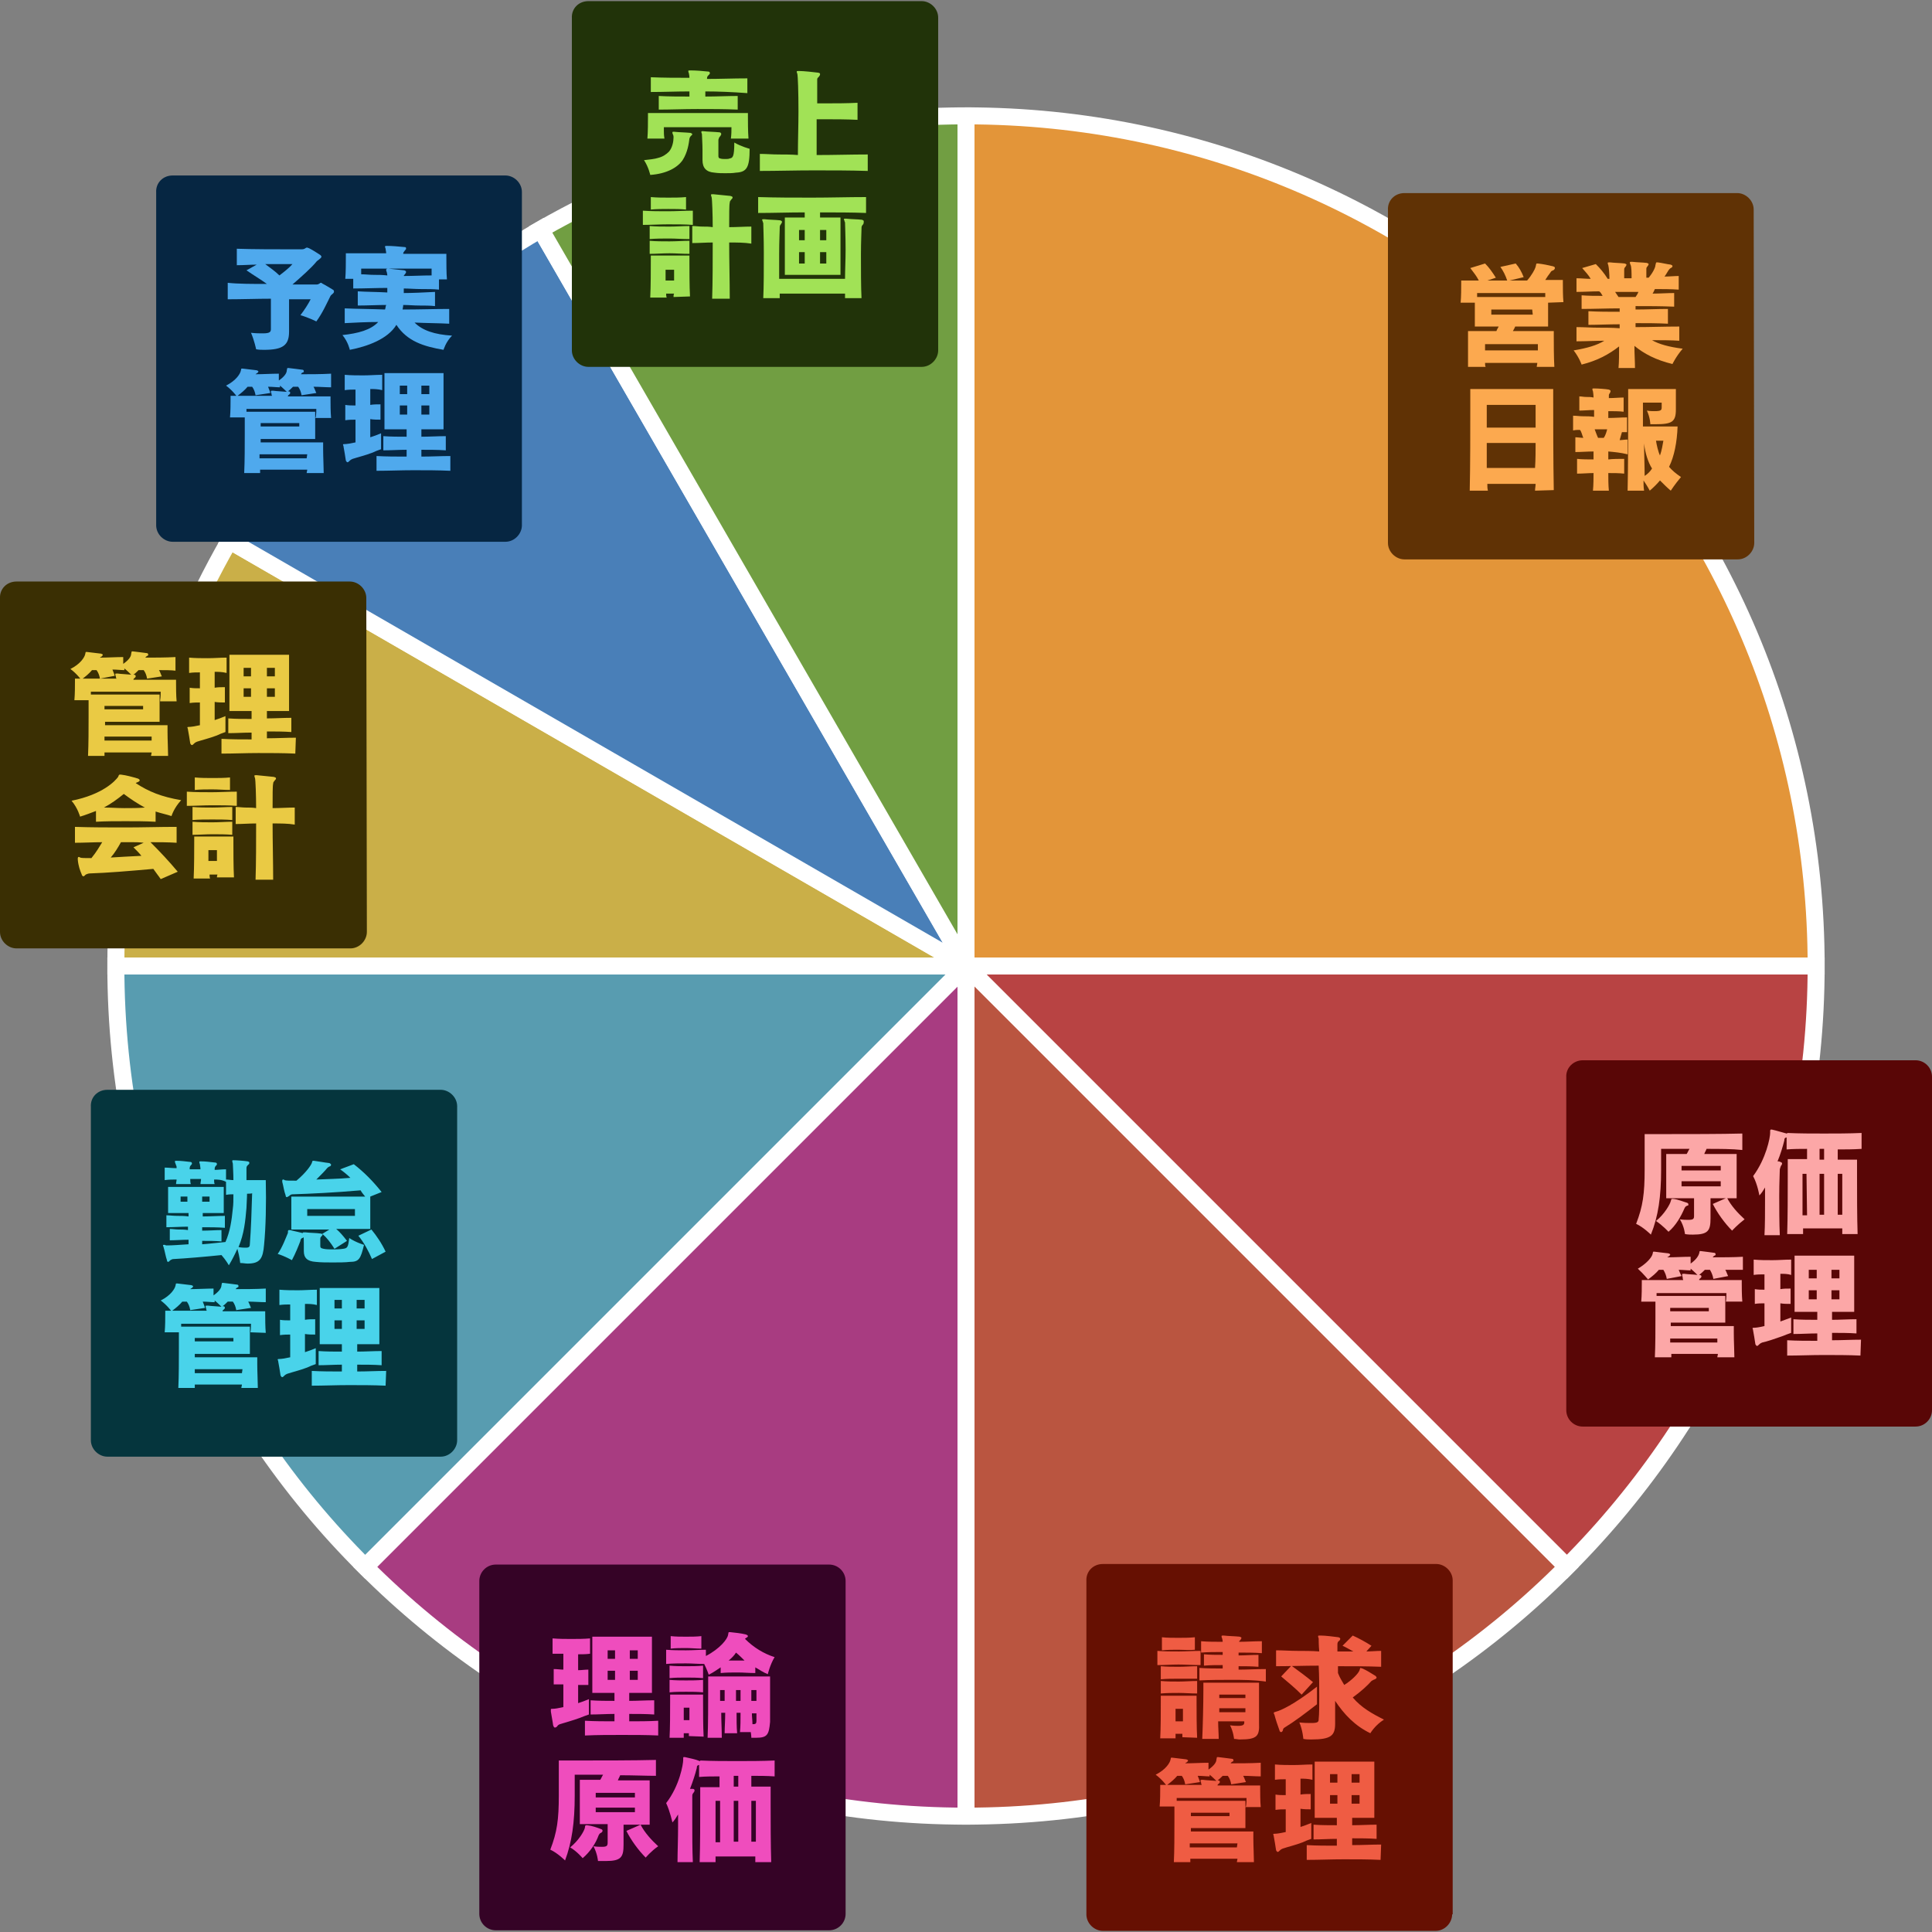 <?xml version="1.0" encoding="utf-8"?>
<!-- Generator: Adobe Illustrator 27.4.0, SVG Export Plug-In . SVG Version: 6.00 Build 0)  -->
<svg version="1.1" id="レイヤー_1" xmlns="http://www.w3.org/2000/svg" xmlns:xlink="http://www.w3.org/1999/xlink" x="0px"
	 y="0px" viewBox="0 0 340.2 340.2" style="enable-background:new 0 0 340.2 340.2;" xml:space="preserve">
<rect x="0" y="0" width="340.2" height="340.2" fill="#808080" stroke="none"/>
<style type="text/css">
	.st0{fill:#E39539;stroke:#FFFFFF;stroke-width:2.995;stroke-miterlimit:10;}
	.st1{fill:#B84343;stroke:#FFFFFF;stroke-width:2.995;stroke-miterlimit:10;}
	.st2{fill:#BA5540;stroke:#FFFFFF;stroke-width:2.995;stroke-miterlimit:10;}
	.st3{fill:#A83C81;stroke:#FFFFFF;stroke-width:2.995;stroke-miterlimit:10;}
	.st4{fill:#589CB0;stroke:#FFFFFF;stroke-width:2.995;stroke-miterlimit:10;}
	.st5{fill:#CAAF48;stroke:#FFFFFF;stroke-width:2.995;stroke-miterlimit:10;}
	.st6{fill:#497FB8;stroke:#FFFFFF;stroke-width:2.995;stroke-miterlimit:10;}
	.st7{fill:#719E42;stroke:#FFFFFF;stroke-width:2.995;stroke-miterlimit:10;}
	.st8{fill:#603205;}
	.st9{fill:#FCA94F;}
	.st10{fill:#213309;}
	.st11{fill:#A1E256;}
	.st12{fill:#05353D;}
	.st13{fill:#49D3EA;}
	.st14{fill:#062642;}
	.st15{fill:#4FA9ED;}
	.st16{fill:#3A2F03;}
	.st17{fill:#EACA44;}
	.st18{fill:#661002;}
	.st19{fill:#EF5C43;}
	.st20{fill:#590606;}
	.st21{fill:#FCA7A7;}
	.st22{fill:#350326;}
	.st23{fill:#EF4DBD;}
</style>
<g>
	<path class="st0" d="M170.1,20.4v149.7h149.7C319.8,87.4,252.8,20.4,170.1,20.4z"/>
	<path class="st1" d="M170.1,170.1l105.8,105.8c27.1-27.1,43.9-64.5,43.9-105.8L170.1,170.1L170.1,170.1z"/>
	<path class="st2" d="M170.1,170.1v149.7c41.3,0,78.8-16.7,105.8-43.9L170.1,170.1z"/>
	<path class="st3" d="M170.1,170.1L64.3,275.9c27.1,27.1,64.5,43.9,105.8,43.9V170.1z"/>
	<path class="st4" d="M170.1,170.1H20.4c0,41.3,16.7,78.8,43.9,105.8L170.1,170.1z"/>
	<path class="st5" d="M20.4,170.1h149.7L40.4,95.2C27.5,117.6,20.4,143.5,20.4,170.1z"/>
	<path class="st6" d="M40.4,95.2l129.7,74.9L95.2,40.4C72.8,53.4,53.7,72.1,40.4,95.2z"/>
	<path class="st7" d="M95.2,40.4l74.9,129.7V20.4C144.2,20.4,118.4,27.1,95.2,40.4z"/>
</g>
<g>
	<g>
		<g>
			<path class="st8" d="M308.9,95.6c0,1.5-1.3,2.9-2.9,2.9h-58.7c-1.5,0-2.9-1.3-2.9-2.9V37c-0.1-1.7,1.2-3,2.9-3h58.6
				c1.5,0,2.9,1.3,2.9,2.9L308.9,95.6L308.9,95.6z"/>
		</g>
	</g>
	<g>
		<g>
			<path class="st9" d="M272.6,53.3v4.2h-5.8c-0.1,0.3-0.3,0.6-0.4,0.8h7.2c0,0,0,0.3,0,0.8c0,1.3,0,3.9,0.1,5.5h-3.1
				c0-0.2,0.1-0.5,0.1-0.7h-9.2c0,0.3,0,0.5,0.1,0.7h-3.1c0-1.5,0-4.3,0-5.6c0-0.4,0-0.7,0-0.7h5c0.1-0.3,0.3-0.6,0.4-0.8h-4.2v-4.2
				h-2.5c0.1-1.1,0.1-2.6,0.1-3.4c0-0.3,0-0.5,0-0.5h3.1c-0.4-0.8-0.9-1.4-1.5-2.2l2.6-0.8c0.7,0.7,1.2,1.4,1.9,2.5l-1.5,0.5h3.5
				c-0.3-0.9-0.7-1.7-1.2-2.4l2.7-0.6c0.6,0.7,1,1.4,1.4,2.4l-2.5,0.6h3.1c0.8-0.9,1.4-2,1.5-2.4s0.1-0.6,0.2-0.6s0.1,0,0.2,0
				c0.9,0.1,1.9,0.3,2.7,0.5c0.2,0.1,0.3,0.1,0.3,0.3c0,0.1-0.1,0.3-0.3,0.4c-0.3,0.1-0.4,0.2-0.5,0.4c-0.3,0.4-0.6,0.8-0.9,1.3h3.1
				c0,0,0,0.2,0,0.5c0,0.8,0,2.4,0.1,3.4L272.6,53.3L272.6,53.3z M272.1,51.6h-12c0,0.1,0,0.4,0,0.7h12
				C272.1,52,272.1,51.8,272.1,51.6z M270.8,60.6h-9.3c0,0.3,0,0.7,0,1.1h9.3C270.8,61.3,270.8,61,270.8,60.6z M269.8,54.5h-7.2v0.9
				h7.3L269.8,54.5L269.8,54.5z"/>
			<path class="st9" d="M294.5,64.1c-2.9-0.7-5-1.8-6.7-3.2c0,1.4,0.1,2.8,0.1,3.9H285c0.1-1.1,0.1-2.5,0.1-3.8
				c-1.8,1.4-3.8,2.5-6.6,3.2c0,0-0.4-1.2-1.4-2.5c2.4-0.4,4.1-0.9,5.4-1.7c-1.5,0-3.3,0.1-4.9,0.1v-2.5c1.3,0,2.6,0.1,3.8,0.1
				c1.2,0,2.5,0,3.8,0.1v-0.7c-1.9,0-3.8,0.1-5.5,0.1v-2.4c1.8,0.1,3.6,0.1,5.5,0.1v-0.6c-2.3,0-4.5,0.1-6.7,0.1V52
				c1.2,0.1,2.4,0.1,3.7,0.1c-0.2-0.3-0.3-0.6-0.6-0.8c-1.3,0-2.7,0.1-4,0.1V49c0.8,0,1.7,0.1,2.5,0.1c-0.4-0.7-0.9-1.2-1.5-1.9
				l2.4-0.7c0.8,0.8,1.4,1.5,2.1,2.6h0.3c0-0.9-0.1-2-0.2-2.4c-0.1-0.2-0.1-0.3-0.1-0.4c0-0.1,0.1-0.1,0.3-0.1c0.1,0,0.1,0,0.1,0
				c0.8,0.1,1.8,0.1,2.6,0.2c0.2,0.1,0.3,0.1,0.3,0.2c0,0.1-0.1,0.3-0.2,0.4c-0.2,0.2-0.2,0.3-0.2,0.6c0,0.2,0,0.5,0,0.7
				s0,0.4,0,0.7h1.3c0-0.9,0-2.1-0.2-2.4c-0.1-0.2-0.1-0.3-0.1-0.4c0-0.1,0.1-0.1,0.3-0.1c0.1,0,0.1,0,0.1,0
				c0.8,0.1,1.8,0.1,2.6,0.2c0.2,0.1,0.3,0.1,0.3,0.2c0,0.1-0.1,0.3-0.2,0.4c-0.2,0.2-0.2,0.3-0.2,0.6c0,0.5,0,0.9,0,1.4h0.4
				c0.7-0.8,1.2-1.8,1.2-2.2c0.1-0.4,0.1-0.5,0.2-0.5s0.1,0,0.2,0c0.8,0.1,1.5,0.3,2.3,0.4c0.2,0.1,0.3,0.1,0.3,0.3
				c0,0.1-0.1,0.2-0.3,0.3c-0.2,0.1-0.3,0.3-0.4,0.4c-0.2,0.3-0.4,0.7-0.7,1.1c0.8,0,1.8-0.1,2.5-0.1V51c-1.4-0.1-2.9-0.1-4.2-0.1
				c-0.1,0.2-0.2,0.5-0.4,0.8c1.2,0,2.6-0.1,3.8-0.1V54c-2.3-0.1-4.5-0.1-6.8-0.1v0.6c2,0,3.8-0.1,5.7-0.1V57
				c-1.9-0.1-3.8-0.1-5.7-0.1v0.7c2.5,0,5.1-0.1,7.7-0.1V60c-1.5-0.1-3.3-0.1-4.8-0.1c1.2,0.7,3,1.2,5.4,1.5
				C295.1,62.8,294.5,64.1,294.5,64.1z M284.4,51.4c0.2,0.3,0.4,0.6,0.6,0.9h3c0.2-0.3,0.4-0.6,0.5-0.9H284.4z"/>
			<path class="st9" d="M270.3,86.4c0-0.4,0.1-0.8,0.1-1.2h-8.5c0,0.4,0,0.8,0.1,1.2h-3.2c0.1-4.2,0.1-10.8,0.1-14.7
				c0-1.9,0-3.2,0-3.2h14.6c0,0,0,0.6,0,1.5c0,3.3,0,11.4,0.1,16.3L270.3,86.4z M270.4,71.3h-8.6v4h8.6V71.3z M261.8,78
				c0,1.4,0,3,0,4.4h8.5c0.1-1.5,0.1-3,0.1-4.4H261.8z"/>
			<path class="st9" d="M283.2,79.5v1.4c0.8-0.1,1.9-0.1,2.8-0.1v2.6c-0.9-0.1-1.9-0.1-2.8-0.1c0,0.9,0,2.1,0.1,3.1h-2.8
				c0.1-1.1,0.1-2.2,0.1-3.1c-0.9,0-1.9,0.1-2.9,0.1v-2.6c0.9,0.1,1.9,0.1,2.9,0.1v-1.4c-1.1,0-2.2,0.1-3.2,0.1V77
				c0.4,0,1,0.1,1.4,0.1c-0.2-0.4-0.3-1.1-0.6-1.4c-0.4,0-0.8,0-1.2,0.1v-2.6c0.6,0,1.1,0.1,1.8,0.1c0.6,0,1.2,0,1.9,0.1v-1.2
				c-0.9,0-1.9,0.1-2.6,0.1v-2.5c0.4,0,0.8,0.1,1.2,0.1c0.4,0,0.9,0,1.3,0.1c0-0.6-0.1-1-0.1-1.1c-0.1-0.2-0.1-0.4-0.1-0.4
				c0-0.1,0.1-0.1,0.2-0.1s0.1,0,0.1,0c0.7,0,2.1,0.1,2.6,0.2c0.2,0.1,0.3,0.1,0.3,0.3c0,0.1-0.1,0.2-0.1,0.3
				c-0.2,0.2-0.2,0.3-0.2,0.6c0,0.1,0,0.2,0,0.3c0.9,0,1.9-0.1,2.6-0.1v2.5c-0.8-0.1-1.8-0.1-2.7-0.1v1.2c1.1,0,2.3-0.1,3.3-0.1v2.6
				c-0.3,0-0.6,0-0.9,0c-0.1,0.4-0.3,1-0.4,1.4c0.4,0,0.9-0.1,1.4-0.1V80C285.4,79.7,284.3,79.6,283.2,79.5z M280.8,75.6
				c0.2,0.5,0.4,1.1,0.6,1.5h1c0.3-0.4,0.5-1.1,0.6-1.5H280.8z M294.2,86.4c-0.6-0.5-1.2-1.1-1.9-1.8c-0.5,0.6-1.1,1.2-1.8,1.8
				c0,0-0.4-0.8-1.1-1.8c0,0.6,0,1.2,0.1,1.8h-2.9c0.1-4.4,0.1-10.8,0.1-14.7v-3.2h8.4v3.6c0,2.2-0.7,2.6-3.6,2.6
				c-0.3,0-0.6,0-0.9,0c0,0,0-1.1-0.6-2.4c0.6,0.1,0.9,0.1,1.3,0.1c1.3,0,1.3-0.2,1.3-0.8v-0.7h-3.3v4.2h6.1
				c-0.1,2.8-0.6,5.3-1.5,7.1c0.5,0.6,1.2,1.2,2.1,1.8C294.9,85.3,294.2,86.4,294.2,86.4z M289.5,78.1c0,1.8,0.1,3.9,0.1,5.7
				c0.5-0.3,1-0.8,1.3-1.3C290.2,81.4,289.7,79.8,289.5,78.1z M291.6,77.6c0.1,0.7,0.4,2,0.7,2.6c0.3-0.8,0.5-2,0.6-2.6H291.6z"/>
		</g>
	</g>
</g>
<g>
	<g>
		<g>
			<path class="st10" d="M165.2,61.7c0,1.5-1.3,2.9-2.9,2.9h-58.7c-1.5,0-2.9-1.3-2.9-2.9V3.2c-0.1-1.7,1.2-3,2.9-3h58.7
				c1.5,0,2.9,1.3,2.9,2.9V61.7L165.2,61.7z"/>
		</g>
	</g>
	<g>
		<g>
			<path class="st11" d="M121.7,23.9c-0.2,0.2-0.2,0.2-0.3,0.5c-0.1,0.8-0.3,2.4-1.2,3.8c-0.9,1.3-2.8,2.4-5.7,2.6
				c0,0-0.3-1.4-1.1-2.6c0.9-0.1,1.9-0.2,2.5-0.4c0.8-0.2,1.4-0.6,1.9-1.1c0.6-0.7,0.8-1.8,0.8-2.5c0-0.2,0-0.3-0.1-0.5
				s-0.1-0.3-0.1-0.4s0.1-0.1,0.2-0.1h0.1c0.9,0.1,1.9,0.1,2.9,0.2c0.2,0.1,0.3,0.1,0.3,0.3C121.9,23.7,121.8,23.8,121.7,23.9z
				 M128.7,24.4c0.1-0.8,0.1-1.4,0.1-2h-11.9c0,0.2,0,0.3,0,0.6c0,0.4,0,0.8,0.1,1.4h-3c0.1-1.2,0.1-3,0.1-3.9c0-0.3,0-0.6,0-0.6
				h17.6c0,0,0,0.2,0,0.6c0,0.9,0,2.6,0.1,3.9H128.7L128.7,24.4z M124.2,16.1V17c2,0,3.9-0.1,5.7-0.1v2.4c-2.3-0.1-4.8-0.1-7.1-0.1
				c-2.4,0-4.8,0.1-6.8,0.1v-2.4c1.8,0.1,3.5,0.1,5.4,0.1v-0.9c-2.3,0-4.6,0.1-6.8,0.1v-2.6c2.3,0.1,4.5,0.1,6.8,0.1
				c0-0.4-0.1-0.7-0.1-0.8c-0.1-0.2-0.1-0.4-0.1-0.4c0-0.1,0.1-0.1,0.3-0.1h0.1c0,0,0,0,0.1,0c0.8,0,2.1,0.1,3,0.2
				c0.2,0,0.3,0.1,0.3,0.3c0,0.1-0.1,0.2-0.2,0.3c-0.2,0.2-0.3,0.3-0.3,0.6c0,0,0,0,0,0.1c2.4,0,4.6-0.1,7.1-0.1v2.6
				C128.9,16.2,126.5,16.1,124.2,16.1z M129.6,30.4c-0.6,0.1-1.2,0.1-1.9,0.1c-0.6,0-1.2,0-1.9-0.1c-1.4-0.1-2.1-0.8-2.1-2.2
				c0-0.1,0-0.1,0-0.1c0-0.3,0-0.9,0-1.7c0-1.1-0.1-2.4-0.1-2.8c-0.1-0.2-0.1-0.3-0.1-0.4s0.1-0.1,0.2-0.1s0.1,0,0.1,0
				c0.9,0.1,1.9,0.1,2.9,0.2c0.2,0,0.3,0.2,0.3,0.3c0,0.1-0.1,0.3-0.2,0.4c-0.2,0.2-0.2,0.3-0.3,0.6c0,0.3,0,0.8,0,1.4s0,1.2,0,1.5
				c0,0.2,0.1,0.4,0.3,0.4c0.3,0.1,0.6,0.1,0.9,0.1s0.6,0,0.8-0.1c0.5-0.1,0.8-0.2,0.8-2.8c1.2,0.7,2.7,1.1,2.7,1.1
				C132,29.5,131.5,30.3,129.6,30.4z"/>
			<path class="st11" d="M152.8,30.1c-3.1-0.1-6.3-0.1-9.5-0.1c-3.3,0-6.5,0.1-9.5,0.1v-3c1.1,0,2.2,0.1,3.3,0.1s2.3,0,3.4,0.1
				c0-2.4,0.1-5.3,0.1-7.7c0-3.4-0.1-6.2-0.2-6.6c-0.1-0.2-0.1-0.3-0.1-0.4s0.1-0.1,0.3-0.1h0.1c0.8,0,2.6,0.2,3.4,0.3
				c0.3,0.1,0.3,0.1,0.3,0.3c0,0.1-0.1,0.3-0.2,0.4c-0.3,0.3-0.3,0.3-0.3,0.6s0,2,0,4.1c0.4,0,0.9,0,1.4,0c1.8,0,3.8,0,5.7-0.1v3
				c-2-0.1-4.1-0.1-5.8-0.1c-0.5,0-0.9,0-1.4,0v6.3c3.1,0,6.1-0.1,9-0.1V30.1L152.8,30.1z"/>
			<path class="st11" d="M117.6,39.5c-1.4,0-2.9,0.1-4.4,0.1v-2.5c1.5,0.1,3,0.1,4.4,0.1s2.9-0.1,4.4-0.1v2.5
				C120.6,39.5,119.1,39.5,117.6,39.5z M118.6,52.3c0-0.2,0-0.4,0.1-0.6h-1.4c0,0.2,0,0.5,0.1,0.7h-2.9c0.1-2,0.1-5.1,0.1-6.6V45
				h6.8v1c0,1.5,0,4.5,0.1,6.2L118.6,52.3L118.6,52.3L118.6,52.3z M117.9,42c-1.2,0-2.4,0-3.5,0.1v-2.3c1.1,0.1,2.4,0.1,3.5,0.1
				c1.2,0,2.4-0.1,3.5-0.1v2.3C120.1,42.1,119,42,117.9,42z M117.9,44.6c-1.2,0-2.4,0.1-3.5,0.1v-2.3c1.1,0.1,2.4,0.1,3.5,0.1
				c1.2,0,2.4-0.1,3.5-0.1v2.3C120.1,44.7,119,44.6,117.9,44.6z M117.7,36.8c-1,0-2.1,0-3.1,0.1v-2.2c1.1,0.1,2.1,0.1,3.1,0.1
				s2.1,0,3.1-0.1v2.2C119.8,36.8,118.9,36.8,117.7,36.8z M118.7,47.5h-1.5v1.9h1.5V47.5z M128.4,42.7c0,3.1,0.1,6.8,0.1,9.9h-3.1
				c0.1-3,0.1-6.6,0.1-9.9c-1.2,0-2.4,0.1-3.6,0.1v-3c0.6,0,1.2,0.1,1.8,0.1c0.6,0,1.2,0,1.8,0.1c0-2.1-0.1-5-0.2-5.3
				c-0.1-0.2-0.1-0.4-0.1-0.4c0-0.1,0.1-0.1,0.3-0.1h0.1c0.8,0.1,2.2,0.2,3,0.3c0.3,0.1,0.4,0.1,0.4,0.3c0,0.1-0.1,0.2-0.2,0.3
				c-0.2,0.3-0.3,0.3-0.3,0.6c-0.1,0.3-0.1,2.1-0.1,4.3c1.3,0,2.7-0.1,3.9-0.1v3C131.1,42.7,129.7,42.7,128.4,42.7z"/>
			<path class="st11" d="M144.4,37.4v0.9h3.6v10.1h-9.8V38.3h3.5v-0.9c-2.8,0-5.5,0.1-8.2,0.1v-2.8c3.1,0.1,6.3,0.1,9.5,0.1
				s6.4-0.1,9.5-0.1v2.8C150,37.4,147.2,37.4,144.4,37.4z M151.9,39.6c-0.2,0.2-0.2,0.4-0.2,0.7c0,0.4-0.1,2.3-0.1,4.5
				c0,2.6,0,5.7,0.1,7.7h-2.9c0-0.3,0-0.5,0-0.8h-11.5c0,0.3,0,0.5,0,0.8h-2.9c0.1-2,0.1-5.2,0.1-8c0-2.6-0.1-4.8-0.1-5.2
				c0-0.1-0.1-0.2-0.1-0.3s-0.1-0.2-0.1-0.3s0.1-0.1,0.3-0.1h0.1c0.8,0.1,2,0.1,2.8,0.2c0.2,0.1,0.3,0.1,0.3,0.3
				c0,0.1-0.1,0.2-0.2,0.4c-0.2,0.2-0.2,0.4-0.2,0.7c0,0.4-0.1,2.3-0.1,4.5c0,1.3,0,2.9,0,4.4h11.6c0-1.5,0.1-3.4,0.1-5.1
				c0-2.4-0.1-4.4-0.1-4.8c0-0.1-0.1-0.2-0.1-0.3s-0.1-0.2-0.1-0.3s0.1-0.1,0.3-0.1h0.1c0.8,0.1,2,0.1,2.8,0.2
				c0.2,0.1,0.3,0.1,0.3,0.3C152.1,39.4,152,39.5,151.9,39.6z M141.7,40.5h-1v1.8h1V40.5z M141.7,44.4h-1v2h1V44.4z M145.5,40.5
				h-1.1v1.8h1.1V40.5z M145.5,44.4h-1.1v2h1.1V44.4z"/>
		</g>
	</g>
</g>
<g>
	<g>
		<g>
			<path class="st12" d="M80.5,253.6c0,1.5-1.3,2.9-2.9,2.9H18.9c-1.5,0-2.9-1.3-2.9-2.9v-58.7c-0.1-1.7,1.2-3,2.9-3h58.7
				c1.5,0,2.9,1.3,2.9,2.9V253.6L80.5,253.6z"/>
		</g>
	</g>
	<g>
		<g>
			<path class="st13" d="M46.5,219.2c-0.2,2.4-0.7,3.3-2.9,3.3c-0.4,0-0.8-0.1-1.3-0.1c0,0-0.1-1.1-0.5-2.5
				c-0.4,0.9-0.9,1.9-1.5,2.9c0,0-0.5-0.9-1.3-1.8c-2.9,0.3-6.4,0.6-8.4,0.7c-0.3,0-0.4,0.1-0.6,0.2c-0.2,0.2-0.3,0.3-0.4,0.3
				s-0.2-0.1-0.2-0.3c-0.2-0.5-0.4-1.7-0.6-2.3c0-0.1-0.1-0.2-0.1-0.3s0.1-0.1,0.2-0.1s0.2,0,0.3,0.1c0.1,0,0.2,0,0.4,0
				c0.7,0,2.1-0.1,3.6-0.2v-0.8c-1.1,0-2.3,0.1-3.3,0.1v-2c0.5,0,1,0.1,1.5,0.1s1.1,0,1.7,0.1V216c-1.2,0-2.6,0.1-3.8,0.1V214
				c0.6,0,1.2,0.1,1.9,0.1c0.6,0,1.3,0,2,0.1v-0.6h-3.6V209h9.8v4.6h-3.7v0.6c1.3,0,2.7-0.1,3.9-0.1v2.1c-1.3-0.1-2.6-0.1-4-0.1v0.6
				c1.2,0,2.4-0.1,3.4-0.1v2c-1.1-0.1-2.2-0.1-3.4-0.1v0.6c1.4-0.1,2.9-0.3,4.1-0.4c0.8-1.8,1.1-3.8,1.3-5.9
				c0.1-0.7,0.1-1.5,0.1-2.5c-0.4,0-0.8,0-1.3,0.1v-2.7c0.4,0,0.8,0.1,1.3,0.1c0-1.3-0.1-2.5-0.1-2.9c-0.1-0.3-0.1-0.4-0.1-0.5
				s0.1-0.1,0.2-0.1H41c0.6,0,2,0.1,2.6,0.2c0.3,0.1,0.3,0.1,0.3,0.3s-0.1,0.2-0.2,0.3c-0.2,0.2-0.3,0.3-0.3,0.6c0,0.2,0,0.9,0,2.1
				h3.4C46.9,211.9,46.8,216.2,46.5,219.2z M37.7,207.7c0,0.3,0,0.6,0.1,0.8h-2.5c0-0.3,0.1-0.6,0.1-0.9h-1.9c0,0.3,0,0.6,0.1,0.9
				H31c0-0.3,0.1-0.6,0.1-0.8c-0.7,0-1.3,0-2.1,0.1v-2.2c0.7,0,1.3,0.1,2.1,0.1c0-0.2,0-0.4-0.1-0.5c0-0.1-0.1-0.3-0.1-0.3
				c-0.1-0.2-0.1-0.4-0.1-0.4c0-0.1,0.1-0.1,0.2-0.1h0.1c0.8,0,1.5,0.1,2.4,0.2c0.2,0,0.3,0.1,0.3,0.3c0,0.1-0.1,0.2-0.2,0.3
				c-0.2,0.2-0.2,0.4-0.2,0.7h1.9c0-0.4-0.1-0.7-0.1-0.9c-0.1-0.2-0.1-0.4-0.1-0.4c0-0.1,0.1-0.1,0.2-0.1c0.1,0,0.1,0,0.1,0
				c0.8,0,1.5,0.1,2.4,0.2c0.3,0,0.4,0.1,0.4,0.3c0,0.1-0.1,0.2-0.2,0.3c-0.2,0.2-0.2,0.4-0.2,0.7c0.6,0,1.2-0.1,2-0.1v2.2
				C39,207.7,38.3,207.7,37.7,207.7z M33,210.7h-1.2v0.9H33V210.7z M36.9,210.7h-1.3v0.9h1.3V210.7z M43.5,210.2
				c0,0.9-0.1,1.9-0.1,2.5c-0.2,2.3-0.4,4.5-1.4,6.9c0.6,0.1,1,0.1,1.3,0.1c0.6,0,0.7-0.2,0.7-0.7c0.2-2.5,0.3-5.6,0.4-8.9
				C44.4,210.2,43.5,210.2,43.5,210.2z"/>
			<path class="st13" d="M53.2,218c-0.2,0.1-0.3,0.3-0.3,0.5c-0.3,0.8-0.9,2.3-1.5,3.4c0,0-1.2-0.7-2.5-1.1c0.8-1.1,1.5-3,1.8-3.7
				c0-0.4,0-0.5,0.2-0.5c0.1,0,0.1,0,0.2,0c0.7,0.2,1.8,0.4,2.4,0.6c0.2,0.1,0.3,0.2,0.3,0.3C53.5,217.8,53.4,218,53.2,218z
				 M65.2,210.7v5.7h-6c0.7,0.6,1.2,1.2,1.9,2.1l-2.2,1.4c-0.7-1.1-1.3-1.9-2.1-2.6v0.1c0,0.1-0.1,0.2-0.2,0.3
				c-0.2,0.2-0.2,0.3-0.2,0.5s0,0.3,0,0.6c0,0.2,0,0.4,0,0.6c0,0.3,0.1,0.4,0.6,0.5s1,0.1,1.5,0.1c0.6,0,1.2,0,1.9-0.1
				c0.8-0.1,0.9-0.3,1.1-1.9c1.2,0.8,2.6,1.2,2.6,1.2c-0.6,2.5-0.9,3-2.5,3c-0.8,0.1-2,0.1-3,0.1c-1.1,0-2.1,0-3-0.1
				c-1.5-0.1-2.1-0.7-2.1-1.9c0-0.1,0-0.1,0-0.1c0-0.4,0-0.8,0-1.2c0-0.6,0-1.2-0.1-1.5c-0.1-0.2-0.1-0.3-0.1-0.4s0.1-0.1,0.3-0.1
				c0.1,0,0.1,0,0.2,0c0.8,0.1,1.9,0.1,2.6,0.2c0.2,0,0.3,0.1,0.3,0.1l1.3-0.8h-6.7v-5.8h13c-0.3-0.4-0.6-0.7-0.8-1.1
				c-4.6,0.4-8.8,0.6-12,0.7c-0.2,0-0.4,0.1-0.6,0.3c-0.2,0.1-0.3,0.2-0.4,0.2s-0.2-0.1-0.2-0.3c-0.3-0.8-0.4-1.7-0.6-2.4
				c0-0.1,0-0.1,0-0.2c0-0.2,0.1-0.2,0.2-0.2c0.1,0,0.1,0,0.2,0.1c0.2,0.1,0.9,0.1,2.1,0.1c1.8-1.5,2.6-2.8,2.7-3.1s0.1-0.4,0.2-0.4
				c0.1,0,0.1,0,0.2,0c0.8,0.1,1.8,0.3,2.7,0.4c0.2,0.1,0.3,0.2,0.3,0.3s-0.1,0.3-0.3,0.3c-0.2,0.1-0.3,0.2-0.4,0.3
				c-0.4,0.5-1.1,1.2-1.9,2c1.9-0.1,3.9-0.1,6-0.3c-0.5-0.5-1.1-1-1.8-1.5l2.4-0.9c1.8,1.4,3.3,2.9,4.9,4.9L65.2,210.7z M62.5,212.9
				h-8.4v1.2h8.4V212.9L62.5,212.9z M65.5,221.7c-0.6-1.4-1.4-2.9-2.4-4.1l2.3-1.1c0.9,1.1,1.8,2.4,2.5,3.9L65.5,221.7z"/>
			<path class="st13" d="M44.1,234.6c0.1-0.6,0.1-1.3,0.1-1.5H31.9c0,0.1,0,0.3,0,0.5H44v4.8h-9.7c0,0.2,0,0.4,0,0.6h11
				c0,0,0,0.5,0,1.2c0,1.3,0.1,3.3,0.1,4.2h-2.9c0-0.2,0.1-0.4,0.1-0.6h-8.3c0,0.2,0,0.4,0,0.6h-2.9c0.1-2.1,0.1-4.8,0.1-7
				c0-1.1,0-2.1,0-2.8H29c0.1-1.1,0.1-2.5,0.1-3.3c0-0.3,0-0.5,0-0.5h7.3c-0.1-0.2-0.1-0.3-0.1-0.4c-0.1-0.2-0.1-0.4-0.1-0.4
				c0-0.1,0.1-0.1,0.3-0.1h0.1c0.7,0.1,1.4,0.1,2.4,0.2c-0.2-0.2-0.7-0.7-1.2-1.1v0.3c-0.6,0-1.3-0.1-2.1-0.1
				c0.1,0.3,0.3,0.7,0.4,1.1l-2.6,0.4c-0.1-0.6-0.3-1.1-0.6-1.5c-0.3,0-0.6,0-0.8,0c-0.5,0.6-1.1,1.1-1.9,1.7c0,0-0.8-1.1-1.9-1.9
				c1.8-0.9,2.5-2.1,2.6-2.6c0.1-0.3,0-0.4,0.2-0.4h0.1c0.7,0.1,1.8,0.2,2.5,0.3c0.2,0.1,0.3,0.1,0.3,0.2s-0.1,0.2-0.2,0.3
				c-0.2,0.1-0.2,0.1-0.3,0.2c1.2,0,2.9-0.1,4.1-0.1v1.2c1-0.7,1.4-1.3,1.4-1.8c0.1-0.3,0-0.4,0.2-0.4c0.1,0,0.1,0,0.1,0
				c0.7,0.1,1.8,0.2,2.4,0.3c0.2,0,0.3,0.1,0.3,0.3c0,0.1-0.1,0.2-0.2,0.2c-0.1,0.1-0.2,0.1-0.3,0.3c1.4,0,3.6,0,5.3-0.1v2.4
				c-0.9,0-2.1-0.1-3.1-0.1c0.2,0.3,0.3,0.7,0.5,1.1l-2.6,0.4c-0.1-0.6-0.3-1.1-0.6-1.5c-0.4,0-0.7,0-0.9,0
				c-0.3,0.3-0.6,0.6-0.9,0.8c0.3,0,0.4,0.1,0.4,0.3c0,0.1-0.1,0.2-0.2,0.3c-0.2,0.1-0.2,0.2-0.2,0.3h7.5c0,0,0,0.2,0,0.5
				c0,0.7,0,2.3,0.1,3.3L44.1,234.6z M41.1,235.6h-6.8v0.6h6.8V235.6L41.1,235.6z M42.7,241.1h-8.4c0,0.2,0,0.4,0,0.7h8.3
				L42.7,241.1L42.7,241.1z"/>
			<path class="st13" d="M53.7,229.6v2.8c0.6-0.1,1.1-0.1,1.8-0.1v2.7c-0.6,0-1.2,0-1.8-0.1v3.2c0.6-0.2,1.2-0.4,1.9-0.7v2.8
				c-0.6,0.2-1.1,0.4-1.5,0.6c-1.3,0.5-2.6,0.8-3.5,1.1c-0.2,0.1-0.3,0.1-0.6,0.4c-0.1,0.1-0.2,0.2-0.3,0.2s-0.2-0.1-0.3-0.3
				c-0.1-0.8-0.3-1.8-0.4-2.4c0-0.2-0.1-0.3-0.1-0.4s0.1-0.1,0.3-0.1c0.3,0,1-0.1,1.9-0.3v-4c-0.6,0-1.1,0-1.8,0.1v-2.7
				c0.6,0.1,1.1,0.1,1.8,0.1v-2.8c-0.6,0-1.2,0-1.9,0.1v-2.7c1.1,0.1,2.3,0.1,3.3,0.1c1.1,0,2.2-0.1,3.3-0.1v2.7
				C55.1,229.6,54.3,229.6,53.7,229.6z M67.9,244c-2.1-0.1-4.3-0.1-6.5-0.1S57,244,54.9,244v-2.6c1.8,0.1,3.5,0.1,5.3,0.1v-1.2
				c-1.4,0-2.8,0.1-4.1,0.1v-2.5c1.3,0.1,2.8,0.1,4.1,0.1v-1.3h-3.9v-9.9h10.5v9.9h-3.9v1.3c1.4,0,2.9-0.1,4.3-0.1v2.5
				c-1.4-0.1-2.9-0.1-4.3-0.1v1.2c1.8,0,3.4-0.1,5.1-0.1L67.9,244L67.9,244z M60.2,228.9h-1.3v1.5h1.3V228.9z M60.2,232.5h-1.3v1.5
				h1.3V232.5z M64.2,228.9h-1.4v1.5h1.4V228.9z M64.2,232.5h-1.4v1.5h1.4V232.5z"/>
		</g>
	</g>
</g>
<g>
	<g>
		<g>
			<path class="st14" d="M91.9,92.5c0,1.5-1.3,2.9-2.9,2.9H30.4c-1.5,0-2.9-1.3-2.9-2.9V33.9c-0.1-1.7,1.2-3,2.9-3H89
				c1.5,0,2.9,1.3,2.9,2.9V92.5L91.9,92.5z"/>
		</g>
	</g>
	<g>
		<g>
			<path class="st15" d="M58.2,52.1c-0.7,1.4-1.4,3-2.5,4.5c0,0-1.4-0.7-2.8-1.1c0.7-0.9,1.4-2,1.8-2.8h-3.8v5.7
				c0,2.4-1.1,3.2-4.4,3.2c-0.4,0-0.9,0-1.4-0.1c0,0-0.3-1.5-0.9-2.9c0.9,0.1,1.5,0.1,2.1,0.1c1.3,0,1.4-0.3,1.4-0.8v-5.3
				c-2.4,0-5.1,0.1-7.6,0.1v-2.9C42,50,44.5,50,47,50c-1.1-0.8-2.3-1.5-3.6-2.4l1.8-1c-1.1,0-2.3,0.1-3.5,0.1v-2.9
				c2.9,0.1,6.9,0.1,9.3,0.1c1.2,0,2,0,2,0c0.3,0,0.5,0,0.8-0.2c0.1-0.1,0.2-0.1,0.3-0.1s0.2,0.1,0.3,0.1c0.6,0.3,1.4,0.8,2,1.2
				c0.1,0.1,0.2,0.2,0.2,0.3c0,0.3-0.8,0.7-0.9,0.9c-0.9,1.1-2.6,2.6-4.2,4h4.1c0.3,0,0.4,0,0.7-0.2c0.1-0.1,0.2-0.1,0.2-0.1
				s0.2,0,0.2,0.1c0.6,0.3,1.4,0.8,1.9,1.1c0.2,0.1,0.2,0.2,0.2,0.3C58.9,51.6,58.4,51.8,58.2,52.1z M46.7,46.5
				c0.8,0.6,1.8,1.3,2.5,2c0.8-0.6,1.8-1.4,2.3-2H46.7z"/>
			<path class="st15" d="M78.1,61.6c-3.5-0.6-6.4-1.5-8.3-4.4c-1.5,2.5-5.1,3.8-8.2,4.4c0,0-0.3-1.4-1.3-2.6c2.8-0.3,5-0.9,6.3-2.3
				c-2.1,0-4,0.1-5.9,0.2v-2.6c2.2,0.1,4.6,0.1,7.1,0.2c0.1-0.3,0.1-0.6,0.2-0.8c-1.4,0-3.4,0.1-5,0.1v-2.5c1.5,0.1,3.6,0.1,5.2,0.2
				c0-0.2,0-0.5,0-0.8c-1.8,0-4.1,0.1-6,0.1v-1.7h-1.4c0.1-1.1,0.1-3,0.1-3.9c0-0.4,0-0.6,0-0.6H68c0-0.3-0.1-0.6-0.1-0.8
				c-0.1-0.2-0.1-0.4-0.1-0.4c0-0.1,0.1-0.1,0.3-0.1h0.1c0.8,0,2,0.1,3,0.2c0.3,0,0.3,0.1,0.3,0.3c0,0.1-0.1,0.2-0.2,0.3
				c-0.2,0.3-0.3,0.3-0.3,0.6h7.6c0,0,0,0.3,0,0.6c0,0.9,0,2.9,0.1,3.9h-1.4V51c-0.9-0.1-2-0.1-3.1-0.1s-2.2-0.1-3.1-0.1
				c0,0.2,0,0.5,0,0.8c1.5,0,3.6-0.1,5.5-0.2v2.5c-0.8-0.1-1.9-0.1-2.8-0.1s-1.9-0.1-2.8-0.1c0,0.3-0.1,0.6-0.1,0.8
				c2.9,0,5.7-0.1,8.2-0.1V57c-1.9-0.1-3.9-0.1-6.1-0.2c1.4,1.4,3.5,2.1,6.6,2.3C78.5,60.2,78.1,61.6,78.1,61.6z M63.6,47.1
				c0,0.2,0,0.7,0,1.2c0.8,0,1.4,0.1,2.3,0.1c0.7,0,1.4,0,2.3,0.1c0-0.3-0.1-0.5-0.1-0.6C68,47.7,68,47.6,68,47.5s0.1-0.2,0.3-0.2
				c0.1,0,0.1,0,0.1,0c0.9,0.1,1.9,0.2,2.8,0.3c0.2,0.1,0.3,0.1,0.3,0.3s-0.1,0.2-0.2,0.4c-0.1,0.1-0.2,0.2-0.2,0.3
				c1.7,0,3.3-0.1,4.9-0.1c0-0.5,0-0.9,0-1.2H63.6V47.1z"/>
			<path class="st15" d="M55.6,73.5c0.1-0.6,0.1-1.3,0.1-1.5H43.4c0,0.1,0,0.3,0,0.5h12.1v4.8h-9.6c0,0.2,0,0.4,0,0.6h11
				c0,0,0,0.5,0,1.2c0,1.3,0.1,3.3,0.1,4.2h-3c0-0.2,0.1-0.4,0.1-0.6h-8.3c0,0.2,0,0.4,0,0.6H43c0.1-2.1,0.1-4.8,0.1-7
				c0-1.1,0-2.1,0-2.8h-2.6c0.1-1.1,0.1-2.5,0.1-3.3c0-0.3,0-0.5,0-0.5h7.3c-0.1-0.2-0.1-0.3-0.1-0.4c-0.1-0.2-0.1-0.4-0.1-0.4
				c0-0.1,0.1-0.1,0.3-0.1h0.1c0.7,0.1,1.4,0.1,2.4,0.2c-0.2-0.2-0.7-0.7-1.2-1.1v0.3c-0.6,0-1.3-0.1-2.1-0.1
				c0.1,0.3,0.3,0.7,0.4,1.1L45,69.6c-0.1-0.6-0.3-1.1-0.6-1.5c-0.3,0-0.6,0-0.8,0c-0.5,0.6-1.1,1.1-1.9,1.7c0,0-0.8-1.1-1.9-1.9
				c1.8-0.9,2.5-2.1,2.6-2.6c0.1-0.3,0-0.4,0.2-0.4h0.1c0.7,0.1,1.8,0.2,2.5,0.3c0.2,0.1,0.3,0.1,0.3,0.2s-0.1,0.2-0.2,0.3
				c-0.2,0.1-0.2,0.1-0.3,0.2c1.2,0,2.9-0.1,4.1-0.1V67c1-0.7,1.4-1.3,1.4-1.8c0.1-0.3,0-0.4,0.2-0.4c0.1,0,0.1,0,0.1,0
				c0.7,0.1,1.8,0.2,2.4,0.3c0.2,0,0.3,0.1,0.3,0.3c0,0.1-0.1,0.2-0.2,0.2s-0.2,0.1-0.3,0.3c1.4,0,3.6,0,5.3-0.1v2.4
				c-0.9,0-2.1-0.1-3.1-0.1c0.2,0.3,0.3,0.7,0.5,1.1l-2.6,0.4c-0.1-0.6-0.3-1.1-0.6-1.5c-0.4,0-0.7,0-0.9,0
				c-0.3,0.3-0.6,0.6-0.9,0.8c0.3,0,0.4,0.1,0.4,0.3c0,0.1-0.1,0.2-0.2,0.3c-0.2,0.1-0.2,0.2-0.2,0.3h7.5c0,0,0,0.2,0,0.5
				c0,0.7,0,2.3,0.1,3.3h-2.8L55.6,73.5L55.6,73.5z M52.7,74.5h-6.8v0.6h6.8V74.5L52.7,74.5z M54.1,80h-8.4c0,0.2,0,0.4,0,0.7H54
				L54.1,80L54.1,80z"/>
			<path class="st15" d="M65.2,68.5v2.8c0.6-0.1,1.1-0.1,1.8-0.1v2.7c-0.6,0-1.2,0-1.8-0.1V77c0.6-0.2,1.2-0.4,1.9-0.7v2.8
				c-0.6,0.2-1.1,0.4-1.5,0.6c-1.3,0.5-2.6,0.8-3.5,1.1c-0.2,0.1-0.3,0.1-0.6,0.4c-0.1,0.1-0.2,0.2-0.3,0.2s-0.2-0.1-0.3-0.3
				c-0.1-0.8-0.3-1.8-0.4-2.4c0-0.2-0.1-0.3-0.1-0.4s0.1-0.1,0.3-0.1c0.3,0,1-0.1,1.9-0.3v-4c-0.6,0-1.1,0-1.8,0.1v-2.7
				c0.6,0.1,1.1,0.1,1.8,0.1v-2.8c-0.6,0-1.2,0-1.9,0.1V66c1.1,0.1,2.3,0.1,3.3,0.1c1.1,0,2.2-0.1,3.3-0.1v2.7
				C66.5,68.5,65.8,68.5,65.2,68.5z M79.3,82.9c-2.1-0.1-4.3-0.1-6.5-0.1s-4.3,0.1-6.5,0.1v-2.6c1.8,0.1,3.5,0.1,5.3,0.1v-1.2
				c-1.4,0-2.8,0.1-4.1,0.1v-2.5c1.3,0.1,2.8,0.1,4.1,0.1v-1.3h-3.9v-9.9h10.4v9.9h-3.9v1.3c1.4,0,2.9-0.1,4.3-0.1v2.5
				c-1.4-0.1-2.9-0.1-4.3-0.1v1.2c1.8,0,3.4-0.1,5.1-0.1V82.9L79.3,82.9L79.3,82.9z M71.7,67.9h-1.3v1.5h1.3V67.9z M71.7,71.4h-1.3
				V73h1.3V71.4z M75.6,67.9h-1.4v1.5h1.4V67.9z M75.6,71.4h-1.4V73h1.4V71.4z"/>
		</g>
	</g>
</g>
<g>
	<g>
		<g>
			<path class="st16" d="M64.6,164.1c0,1.5-1.3,2.9-2.9,2.9H2.9c-1.5,0-2.9-1.3-2.9-2.9v-58.7c-0.1-1.7,1.2-3,2.9-3h58.7
				c1.5,0,2.9,1.3,2.9,2.9L64.6,164.1C64.5,164.1,64.6,164.1,64.6,164.1z"/>
		</g>
	</g>
	<g>
		<g>
			<path class="st17" d="M28.2,123.3c0.1-0.6,0.1-1.3,0.1-1.5H16c0,0.1,0,0.3,0,0.5h12.1v4.8h-9.6c0,0.2,0,0.4,0,0.6h11
				c0,0,0,0.5,0,1.2c0,1.3,0.1,3.3,0.1,4.2h-3c0-0.2,0.1-0.4,0.1-0.6h-8.3c0,0.2,0,0.4,0,0.6h-2.9c0.1-2.1,0.1-4.8,0.1-7
				c0-1.1,0-2.1,0-2.8h-2.5c0.1-1.1,0.1-2.5,0.1-3.3c0-0.3,0-0.5,0-0.5h7.3c-0.1-0.2-0.1-0.3-0.1-0.4c-0.1-0.2-0.1-0.4-0.1-0.4
				c0-0.1,0.1-0.1,0.3-0.1h0.1c0.7,0.1,1.4,0.1,2.4,0.2c-0.2-0.2-0.7-0.7-1.2-1.1v0.3c-0.6,0-1.3-0.1-2.1-0.1
				c0.1,0.3,0.3,0.7,0.4,1.1l-2.6,0.5c-0.1-0.6-0.3-1.1-0.6-1.5c-0.3,0-0.6,0-0.8,0c-0.5,0.6-1.1,1.1-1.9,1.7c0,0-0.8-1.1-1.9-1.9
				c1.8-0.9,2.5-2.1,2.6-2.6c0.1-0.3,0-0.4,0.2-0.4h0.1c0.7,0.1,1.8,0.2,2.5,0.3c0.2,0.1,0.3,0.1,0.3,0.2s-0.1,0.2-0.2,0.3
				c-0.2,0.1-0.2,0.1-0.3,0.2c1.2,0,2.9-0.1,4.1-0.1v1.2c1-0.7,1.4-1.3,1.4-1.8c0.1-0.3,0-0.4,0.2-0.4c0.1,0,0.1,0,0.1,0
				c0.7,0.1,1.8,0.2,2.4,0.3c0.2,0,0.3,0.1,0.3,0.3c0,0.1-0.1,0.2-0.2,0.2c-0.1,0.1-0.2,0.1-0.3,0.3c1.4,0,3.6,0,5.3-0.1v2.4
				C30.2,118,29,118,28,118c0.2,0.3,0.3,0.7,0.5,1.1l-2.6,0.4c-0.1-0.6-0.3-1.1-0.6-1.5c-0.4,0-0.7,0-0.9,0
				c-0.3,0.3-0.6,0.6-0.9,0.8c0.3,0,0.4,0.1,0.4,0.3c0,0.1-0.1,0.2-0.2,0.3c-0.2,0.1-0.2,0.2-0.2,0.3H31c0,0,0,0.2,0,0.5
				c0,0.7,0,2.3,0.1,3.3h-2.9C28.2,123.6,28.2,123.3,28.2,123.3z M25.2,124.3h-6.8v0.6h6.8V124.3z M26.7,129.7h-8.3
				c0,0.2,0,0.4,0,0.7h8.3V129.7z"/>
			<path class="st17" d="M37.8,118.3v2.8c0.6-0.1,1.1-0.1,1.8-0.1v2.7c-0.6,0-1.2,0-1.8-0.1v3.2c0.6-0.2,1.2-0.4,1.9-0.7v2.8
				c-0.6,0.2-1.1,0.4-1.5,0.6c-1.3,0.5-2.6,0.8-3.5,1.1c-0.2,0.1-0.3,0.1-0.6,0.4c-0.1,0.1-0.2,0.2-0.3,0.2s-0.2-0.1-0.3-0.3
				c-0.1-0.8-0.3-1.8-0.4-2.4c0-0.2-0.1-0.3-0.1-0.4c0-0.1,0.1-0.1,0.3-0.1c0.3,0,1-0.1,1.9-0.3v-4c-0.6,0-1.1,0-1.8,0.1v-2.7
				c0.6,0.1,1.1,0.1,1.8,0.1v-2.8c-0.6,0-1.2,0-1.9,0.1v-2.7c1.1,0.1,2.3,0.1,3.3,0.1c1.1,0,2.2-0.1,3.3-0.1v2.7
				C39.1,118.3,38.4,118.3,37.8,118.3z M52,132.7c-2.1-0.1-4.3-0.1-6.5-0.1s-4.3,0.1-6.5,0.1v-2.6c1.8,0.1,3.5,0.1,5.3,0.1V129
				c-1.4,0-2.8,0.1-4.1,0.1v-2.6c1.3,0.1,2.8,0.1,4.1,0.1v-1.4h-3.9v-9.9h10.5v9.9H47v1.3c1.4,0,2.9-0.1,4.3-0.1v2.5
				c-1.4-0.1-2.9-0.1-4.3-0.1v1.2c1.8,0,3.4-0.1,5.1-0.1L52,132.7L52,132.7z M44.2,117.6h-1.3v1.5h1.3V117.6z M44.2,121.2h-1.3v1.5
				h1.3V121.2z M48.4,117.6H47v1.5h1.4V117.6z M48.4,121.2H47v1.5h1.4V121.2z"/>
			<path class="st17" d="M30.2,143.7c-0.9-0.3-1.9-0.5-2.8-0.8v1.8c-1.8-0.1-3.5-0.1-5.3-0.1s-3.5,0-5.2,0.1v-1.9
				c-0.8,0.3-1.8,0.7-2.8,1c0,0-0.4-1.5-1.5-2.8c5.5-1.1,7.7-3.5,8.2-4.2c0.1-0.2,0.1-0.4,0.3-0.4c0.1,0,0.1,0,0.2,0
				c0.9,0.1,2,0.4,3,0.7c0.2,0.1,0.3,0.2,0.3,0.3s-0.1,0.2-0.3,0.3c-0.2,0.1-0.3,0.1-0.4,0.2c2.3,1.5,4.5,2.4,8,3
				C30.6,142.3,30.2,143.7,30.2,143.7z M28.3,154.8c-0.4-0.6-0.9-1.2-1.3-1.8c-4.5,0.4-8.1,0.7-11.2,0.8c-0.2,0-0.5,0.1-0.7,0.2
				c-0.2,0.2-0.3,0.3-0.4,0.3c-0.1,0-0.1,0-0.1,0c-0.1-0.1-0.2-0.2-0.2-0.3c-0.3-0.7-0.6-1.5-0.7-2.6c0-0.1,0-0.2,0-0.3
				s0.1-0.2,0.1-0.2c0.1,0,0.2,0,0.3,0.1c0.2,0.1,0.9,0.1,2,0.1c0.9-1.1,1.4-2,1.9-2.8c-1.5,0-3.2,0.1-4.8,0.1v-2.8
				c2.9,0.1,5.9,0.1,8.9,0.1s6-0.1,9-0.1v2.8c-1.5-0.1-3.1-0.1-4.6-0.1c1.8,1.8,3.2,3.3,4.8,5.2L28.3,154.8z M21.8,139.8
				c-1.1,0.9-2.2,1.7-3.5,2.4c1.2,0,2.4,0.1,3.6,0.1s2.4,0,3.6-0.1C24.2,141.5,23,140.7,21.8,139.8z M23.3,148.3c-0.6,0-1.2,0-2,0
				c-0.5,0.9-1.1,1.9-1.8,2.7c1.5-0.1,3.4-0.2,5.4-0.3c-0.4-0.5-0.9-1-1.4-1.5l1.8-0.8C24.5,148.3,23.9,148.3,23.3,148.3z"/>
			<path class="st17" d="M37.3,141.8c-1.4,0-2.9,0.1-4.4,0.1v-2.5c1.5,0.1,3,0.1,4.4,0.1s2.9-0.1,4.4-0.1v2.5
				C40.3,141.8,38.8,141.8,37.3,141.8z M38.2,154.6c0-0.2,0-0.4,0.1-0.6h-1.4c0,0.2,0,0.5,0.1,0.7h-2.9c0.1-2,0.1-5.1,0.1-6.6v-0.8
				h6.9v1c0,1.5,0,4.5,0.1,6.2h-3L38.2,154.6L38.2,154.6z M37.4,144.3c-1.2,0-2.4,0-3.5,0.1v-2.3c1.1,0.1,2.4,0.1,3.5,0.1
				c1.2,0,2.4-0.1,3.5-0.1v2.3C39.8,144.3,38.5,144.3,37.4,144.3z M37.4,146.9c-1.2,0-2.4,0.1-3.5,0.1v-2.3c1.1,0.1,2.4,0.1,3.5,0.1
				c1.2,0,2.4-0.1,3.5-0.1v2.3C39.8,146.9,38.5,146.9,37.4,146.9z M37.4,139c-1,0-2.1,0-3.1,0.1v-2.2c1.1,0.1,2.1,0.1,3.1,0.1
				s2.1,0,3.1-0.1v2.2C39.5,139.1,38.4,139,37.4,139z M38.2,149.7h-1.5v1.9h1.5V149.7z M48,145c0,3.1,0.1,6.8,0.1,9.9H45
				c0.1-3,0.1-6.6,0.1-9.9c-1.2,0-2.4,0.1-3.6,0.1v-3c0.6,0,1.2,0.1,1.8,0.1s1.2,0,1.8,0.1c0-2.1-0.1-5-0.2-5.3
				c-0.1-0.2-0.1-0.4-0.1-0.4c0-0.1,0.1-0.1,0.3-0.1h0.1c0.8,0.1,2.2,0.2,3,0.3c0.3,0.1,0.4,0.1,0.4,0.3c0,0.1-0.1,0.2-0.2,0.3
				c-0.2,0.3-0.3,0.3-0.3,0.6c-0.1,0.3-0.1,2.1-0.1,4.3c1.3,0,2.7-0.1,3.9-0.1v3C50.7,145,49.4,145,48,145z"/>
		</g>
	</g>
</g>
<g>
	<g>
		<g>
			<path class="st18" d="M255.7,337.1c0,1.5-1.3,2.9-2.9,2.9h-58.6c-1.5,0-2.9-1.3-2.9-2.9v-58.7c-0.1-1.7,1.2-3,2.9-3h58.7
				c1.5,0,2.9,1.3,2.9,2.9v58.8L255.7,337.1L255.7,337.1z"/>
		</g>
	</g>
	<g>
		<g>
			<path class="st19" d="M207.5,293.1c-1.2,0-2.5,0.1-3.7,0.1v-2.5c1.2,0.1,2.5,0.1,3.8,0.1c1.2,0,2.5-0.1,3.8-0.1v2.5
				C210.1,293.2,208.7,293.1,207.5,293.1z M208.2,305.9c0-0.2,0-0.3,0-0.6H207c0,0.3,0,0.6,0,0.8h-2.7c0.1-1.9,0.1-4.5,0.1-6.2
				c0-0.8,0-1.3,0-1.3h6.3c0,0,0,0.4,0,1.1c0,1.5,0,4.6,0.1,6.3L208.2,305.9z M207.6,295.6c-1.1,0-2.1,0-3.2,0.1v-2.3
				c1.1,0.1,2.1,0.1,3.2,0.1s2.1-0.1,3.2-0.1v2.2C209.7,295.6,208.6,295.6,207.6,295.6z M207.6,298.1c-1.1,0-2.1,0-3.2,0.1V296
				c1.1,0.1,2.1,0.1,3.2,0.1s2.1-0.1,3.2-0.1v2.2C209.7,298.2,208.6,298.1,207.6,298.1z M207.5,290.5c-0.9,0-1.9,0-2.9,0.1v-2.3
				c0.9,0.1,1.9,0.1,2.9,0.1s1.9,0,2.9-0.1v2.2C209.5,290.6,208.5,290.5,207.5,290.5z M208.3,300.9H207c0,0.5,0,1.3,0,2.2h1.3
				C208.3,302.2,208.3,301.4,208.3,300.9z M216.9,295.8c-1.9,0-3.8,0-5.7,0.1v-2.2c1.4,0.1,2.8,0.1,4.1,0.1c0-0.2,0-0.4,0-0.6
				c-1.1,0-2.2,0-3.3,0.1v-2c1.1,0.1,2.2,0.1,3.3,0.1c0-0.1,0-0.3,0-0.5c-1.3,0-2.6,0-3.8,0.1v-2c1.2,0.1,2.5,0.1,3.8,0.1
				c0-0.3-0.1-0.5-0.1-0.6c-0.1-0.2-0.1-0.3-0.1-0.4s0.1-0.1,0.3-0.1c0.1,0,0.1,0,0.1,0c0.8,0.1,1.9,0.1,2.8,0.2
				c0.2,0.1,0.3,0.1,0.3,0.2s-0.1,0.3-0.2,0.4s-0.1,0.1-0.2,0.2v0.1c1.3,0,2.6-0.1,4-0.1v2.1c-1.4-0.1-2.8-0.1-4.1-0.1
				c0,0.1,0,0.3,0,0.5c1.1,0,2.4-0.1,3.5-0.1v2.1c-1.2-0.1-2.4-0.1-3.5-0.1c0,0.2,0,0.4,0,0.6c1.5,0,3.1-0.1,4.8-0.1v2.2
				C220.7,295.8,218.8,295.8,216.9,295.8z M218.3,306.3c-0.3,0-0.6-0.1-1-0.1c0,0-0.1-1.2-0.7-2.4c0.6,0.1,1.1,0.1,1.4,0.1
				c0.9,0,1.1-0.2,1.1-0.6v-0.2h-4.6c0,1.1,0.1,2.2,0.1,3.1h-2.9c0.1-2.1,0.2-6.3,0.2-8.5c0-0.8,0-1.4,0-1.4h9.8v7.1
				C221.8,305.7,221.4,306.3,218.3,306.3z M219.3,298.4h-4.6c0,0.1,0,0.4,0,0.6h4.6V298.4z M219.3,300.8h-4.6c0,0.2,0,0.5,0,0.7h4.6
				V300.8z"/>
			<path class="st19" d="M226.2,304.2c-0.2,0.1-0.3,0.3-0.3,0.5c-0.1,0.2-0.2,0.3-0.3,0.3s-0.3-0.1-0.3-0.3c-0.3-0.8-0.7-2-0.9-2.8
				c-0.1-0.1-0.1-0.2-0.1-0.3s0.1-0.1,0.4-0.2c0.8-0.2,3.1-1.2,7.2-4.4v3.1C229.7,301.8,228,303.1,226.2,304.2z M241.3,305.2
				c-2.7-1.3-4.6-3.3-6.2-5.7c0,1.4,0,2.4,0,3.8c0,0.1,0,0.1,0,0.2c0,2.1-0.7,2.8-4.2,2.8c-0.4,0-0.9,0-1.4-0.1c0,0-0.1-1.5-0.7-2.9
				c0.9,0.1,1.5,0.1,2.1,0.1c1.2,0,1.3-0.2,1.3-0.7c0.1-0.8,0.1-2.4,0.1-4c0-1.7,0-3.6-0.1-5.4c-2.6,0-5.1,0.1-7.5,0.1v-2.8
				c1.2,0,2.5,0.1,3.8,0.1c1.2,0,2.5,0,3.8,0.1c-0.1-1.1-0.1-2-0.1-2.3c-0.1-0.2-0.1-0.3-0.1-0.4s0.1-0.1,0.3-0.1c0,0,0,0,0.1,0
				c0,0,0,0,0.1,0c0.8,0,2.3,0.2,3.1,0.3c0.2,0.1,0.3,0.1,0.3,0.3c0,0.1-0.1,0.3-0.3,0.4c-0.2,0.2-0.2,0.4-0.2,0.7
				c0,0.1,0,0.5,0,1.1c0.9,0,1.9,0,2.8,0c-0.6-0.3-1.2-0.7-1.9-1l1.8-1.8c1.1,0.5,2.2,1.1,3.3,1.8l-0.9,1c0.8,0,1.8-0.1,2.6-0.1v2.8
				c-2.6-0.1-5.1-0.1-7.6-0.1c0,0.4,0,0.8,0,1.2c0.3,0.8,0.7,1.4,1.1,2.1c1.3-0.8,2.5-2,2.7-2.6c0.1-0.3,0.1-0.4,0.2-0.4
				s0.1,0.1,0.3,0.1c0.7,0.3,1.5,0.8,2.3,1.3c0.1,0.1,0.2,0.2,0.2,0.3c0,0.1-0.1,0.2-0.3,0.3c-0.3,0.1-0.4,0.2-0.6,0.3
				c-0.7,0.8-1.9,1.9-3.3,2.9c1.5,1.8,3.5,2.9,5.5,3.9C242.1,303.8,241.3,305.2,241.3,305.2z M229.2,298.4c-1.2-1.2-2.3-2.1-3.6-3.2
				l1.8-1.9c1.5,1.1,2.6,1.9,3.8,2.9L229.2,298.4z"/>
			<path class="st19" d="M219.4,318.1c0.1-0.6,0.1-1.3,0.1-1.5h-12.3c0,0.1,0,0.3,0,0.5h12.1v4.8h-9.6c0,0.2,0,0.4,0,0.6h11
				c0,0,0,0.5,0,1.2c0,1.3,0.1,3.3,0.1,4.2h-3c0-0.2,0.1-0.4,0.1-0.6h-8.3c0,0.2,0,0.4,0,0.6h-2.9c0.1-2.1,0.1-4.8,0.1-7
				c0-1.1,0-2.1,0-2.8h-2.6c0.1-1.1,0.1-2.5,0.1-3.3c0-0.3,0-0.5,0-0.5h7.3c-0.1-0.2-0.1-0.3-0.1-0.4c-0.1-0.2-0.1-0.4-0.1-0.4
				c0-0.1,0.1-0.1,0.3-0.1h0.1c0.7,0.1,1.4,0.1,2.4,0.2c-0.2-0.2-0.7-0.7-1.2-1.1v0.3c-0.6,0-1.3-0.1-2.1-0.1
				c0.1,0.3,0.3,0.7,0.4,1.1l-2.6,0.4c-0.1-0.6-0.3-1.1-0.6-1.5c-0.3,0-0.6,0-0.8,0c-0.5,0.6-1.1,1.1-1.9,1.7c0,0-0.8-1.1-1.9-1.9
				c1.8-0.9,2.5-2.1,2.6-2.6c0.1-0.3,0-0.4,0.2-0.4h0.1c0.7,0.1,1.8,0.2,2.5,0.3c0.2,0.1,0.3,0.1,0.3,0.2s-0.1,0.2-0.2,0.3
				c-0.2,0.1-0.2,0.1-0.3,0.2c1.2,0,2.9-0.1,4.1-0.1v1.2c1-0.7,1.4-1.3,1.4-1.8c0.1-0.3,0-0.4,0.2-0.4c0.1,0,0.1,0,0.1,0
				c0.7,0.1,1.8,0.2,2.4,0.3c0.2,0,0.3,0.1,0.3,0.3c0,0.1-0.1,0.2-0.2,0.2c-0.1,0.1-0.2,0.1-0.3,0.3c1.4,0,3.6,0,5.3-0.1v2.4
				c-0.9,0-2.1-0.1-3.1-0.1c0.2,0.3,0.3,0.7,0.5,1.1l-2.6,0.4c-0.1-0.6-0.3-1.1-0.6-1.5c-0.4,0-0.7,0-0.9,0
				c-0.3,0.3-0.6,0.6-0.9,0.8c0.3,0,0.4,0.1,0.4,0.3c0,0.1-0.1,0.2-0.2,0.3c-0.2,0.1-0.2,0.2-0.2,0.3h7.5c0,0,0,0.2,0,0.5
				c0,0.7,0,2.3,0.1,3.3h-2.8L219.4,318.1L219.4,318.1z M216.5,319.2h-6.8v0.6h6.8V319.2L216.5,319.2z M217.9,324.6h-8.4
				c0,0.2,0,0.4,0,0.7h8.3L217.9,324.6L217.9,324.6z"/>
			<path class="st19" d="M229,313.2v2.8c0.6-0.1,1.1-0.1,1.8-0.1v2.7c-0.6,0-1.2,0-1.8-0.1v3.2c0.6-0.2,1.2-0.4,1.9-0.7v2.8
				c-0.6,0.2-1.1,0.4-1.5,0.6c-1.3,0.5-2.6,0.8-3.5,1.1c-0.2,0.1-0.3,0.1-0.6,0.4c-0.1,0.1-0.2,0.2-0.3,0.2s-0.2-0.1-0.3-0.3
				c-0.1-0.8-0.3-1.8-0.4-2.4c0-0.2-0.1-0.3-0.1-0.4s0.1-0.1,0.3-0.1c0.3,0,1-0.1,1.9-0.3v-4c-0.6,0-1.1,0-1.8,0.1V316
				c0.6,0.1,1.1,0.1,1.8,0.1v-2.8c-0.6,0-1.2,0-1.9,0.1v-2.7c1.1,0.1,2.3,0.1,3.3,0.1c1.1,0,2.2-0.1,3.3-0.1v2.7
				C230.3,313.2,229.6,313.2,229,313.2z M243.1,327.5c-2.1-0.1-4.3-0.1-6.5-0.1s-4.3,0.1-6.5,0.1v-2.6c1.8,0.1,3.5,0.1,5.3,0.1v-1.2
				c-1.4,0-2.8,0.1-4.1,0.1v-2.6c1.3,0.1,2.8,0.1,4.1,0.1v-1.3h-3.9v-9.9H242v9.9h-3.9v1.3c1.4,0,2.9-0.1,4.3-0.1v2.5
				c-1.4-0.1-2.9-0.1-4.3-0.1v1.2c1.8,0,3.4-0.1,5.1-0.1L243.1,327.5L243.1,327.5z M235.5,312.4h-1.3v1.5h1.3V312.4z M235.5,316.1
				h-1.3v1.5h1.3V316.1z M239.4,312.4H238v1.5h1.4V312.4z M239.4,316.1H238v1.5h1.4V316.1z"/>
		</g>
	</g>
</g>
<g>
	<g>
		<g>
			<path class="st20" d="M340.2,248.3c0,1.6-1.3,2.9-2.9,2.9h-58.6c-1.6,0-2.9-1.3-2.9-2.9v-58.6c-0.1-1.7,1.3-3,2.9-3h58.6
				c1.6,0,2.9,1.3,2.9,2.9V248.3C340.1,248.3,340.2,248.3,340.2,248.3z"/>
		</g>
	</g>
	<g>
		<path class="st21" d="M300.5,202.3c-0.1,0.3-0.3,0.6-0.4,0.9h5.7v7.8h-4.6v3.5c0,2.2-0.4,2.9-3.1,2.9c-0.4,0-0.9,0-1.4-0.1
			c0,0-0.1-1.3-0.9-2.6c0.6,0.1,1.1,0.1,1.5,0.1c0.9,0,1-0.2,1-0.7V211h-4.9v-7.8h3.6c0.2-0.3,0.3-0.6,0.5-0.9h-5v3.7
			c0,4.7-0.5,8.2-1.8,11.4c0,0-1.3-1.3-2.6-1.9c1.2-3.1,1.5-5.3,1.5-9.6v-6.2c0,0,1.3,0,3.3,0c3.9,0,10.3,0,13.9-0.1v2.9
			C305,202.3,302.8,202.3,300.5,202.3z M297.1,212.3c-0.3,0.1-0.4,0.3-0.5,0.5c-0.6,1.4-1.5,3-2.8,4.1c0,0-1-1.1-2.2-1.9
			c1.5-1.2,2.5-3,2.6-3.5c0.1-0.3,0.1-0.4,0.2-0.4s0.1,0,0.2,0c0.9,0.1,1.8,0.5,2.5,0.7c0.2,0.1,0.2,0.2,0.2,0.3
			S297.3,212.3,297.1,212.3z M303,205.3h-6.9v0.8h6.9V205.3z M303,208h-6.9v0.9h6.9V208z M305,216.7c-1.3-1.3-2.6-3.1-3.4-4.7
			l2.5-1.1c0.7,1.4,1.9,2.7,3.1,3.8C305.9,215.7,305,216.7,305,216.7z"/>
		<path class="st21" d="M323.6,202.4v1.8h3.4v3.1c0,2.8,0,7,0.1,10h-2.7c0-0.3,0-0.6,0-1h-6.9c0,0.3,0,0.6,0,1h-2.8
			c0.1-3,0.1-7.2,0.1-10v-3.2h3.4v-1.8c-1.2,0-2.3,0-3.6,0.1v-2.1h-0.1c-0.3,0.1-0.3,0.3-0.3,0.5c-0.3,1.2-0.7,2.5-1.2,3.7
			c0.2,0,0.3,0,0.5,0.1s0.3,0.1,0.3,0.3c0,0.1-0.1,0.3-0.2,0.4c-0.1,0.2-0.1,0.3-0.2,0.6c0,0.5-0.1,2.3-0.1,4.6c0,2.2,0,4.9,0.1,7
			h-2.7c0.1-1.7,0.1-4.1,0.1-6.3c0-0.7,0-1.5,0-2.1c-0.3,0.5-0.6,1-1,1.4c0,0-0.3-1.9-1.1-3.4c2.3-3.1,3-6.8,3-7.6v-0.1
			c0-0.1,0-0.2,0-0.3s0.1-0.2,0.1-0.2c0.1,0,0.1,0,0.2,0c0.9,0.2,1.8,0.5,2.6,0.7h0.1v-0.1c2.2,0.1,4.3,0.1,6.5,0.1
			c2.1,0,4.3,0,6.6-0.1v2.8C326.3,202.4,324.9,202.4,323.6,202.4z M318.1,206.7h-0.7v2.7c0,1.3,0,2.8,0,4.6h0.8L318.1,206.7
			L318.1,206.7z M321.2,202.3h-0.8v1.9h0.8V202.3z M321.2,206.7h-0.8v7.2h0.8V206.7z M324.4,206.7h-0.8v7.2h0.8c0-1.8,0-3.3,0-4.6
			V206.7z"/>
		<path class="st21" d="M303.9,229.3c0.1-0.6,0.1-1.4,0.1-1.6h-12.3c0,0.1,0,0.3,0,0.5h12.1v4.7h-9.6c0,0.2,0,0.4,0,0.6h11.1
			c0,0,0,0.5,0,1.3c0,1.3,0.1,3.3,0.1,4.2h-3c0-0.2,0.1-0.4,0.1-0.6h-8.2c0,0.2,0,0.4,0,0.6h-2.9c0.1-2.1,0.1-4.8,0.1-7
			c0-1.1,0-2.1,0-2.8H289c0.1-1.1,0.1-2.5,0.1-3.3c0-0.3,0-0.5,0-0.5h7.3c-0.1-0.2-0.1-0.3-0.1-0.5c-0.1-0.2-0.1-0.4-0.1-0.5
			s0.1-0.1,0.3-0.1h0.1c0.7,0.1,1.5,0.1,2.3,0.2c-0.2-0.2-0.7-0.7-1.2-1.1v0.3c-0.6,0-1.4-0.1-2.1-0.1c0.1,0.3,0.3,0.7,0.5,1.1
			l-2.6,0.5c-0.1-0.6-0.3-1.1-0.6-1.6c-0.3,0-0.6,0-0.8,0c-0.5,0.6-1.1,1.1-1.9,1.7c0,0-0.9-1.1-1.8-1.9c1.7-1,2.5-2.1,2.6-2.6
			c0.1-0.3,0-0.4,0.2-0.4h0.1c0.7,0.1,1.7,0.2,2.5,0.3c0.2,0.1,0.3,0.1,0.3,0.2c0,0.1-0.1,0.2-0.2,0.3c-0.2,0.1-0.2,0.1-0.3,0.2
			c1.3,0,2.9-0.1,4.1-0.1v1.2c1-0.7,1.4-1.4,1.5-1.8c0.1-0.3,0-0.4,0.2-0.4c0.1,0,0.1,0,0.1,0c0.7,0.1,1.7,0.2,2.3,0.3
			c0.2,0,0.3,0.1,0.3,0.3c0,0.1-0.1,0.2-0.2,0.2c-0.1,0.1-0.2,0.1-0.3,0.3c1.5,0,3.7,0,5.3-0.1v2.3c-1,0-2.1,0-3.1,0
			c0.2,0.3,0.3,0.7,0.5,1.1l-2.6,0.5c-0.1-0.6-0.3-1.1-0.6-1.6c-0.4,0-0.7,0-0.9,0c-0.3,0.3-0.6,0.6-1,0.9c0.3,0,0.4,0.1,0.4,0.3
			c0,0.1-0.1,0.2-0.2,0.3c-0.2,0.1-0.2,0.2-0.2,0.3h7.5c0,0,0,0.2,0,0.5c0,0.7,0,2.2,0.1,3.3h-2.9L303.9,229.3L303.9,229.3z
			 M300.9,230.3h-6.8v0.6h6.8V230.3L300.9,230.3z M302.4,235.7h-8.3c0,0.2,0,0.5,0,0.7h8.3V235.7L302.4,235.7z"/>
		<path class="st21" d="M313.5,224.3v2.7c0.6-0.1,1.1-0.1,1.8-0.1v2.7c-0.6,0-1.2,0-1.8-0.1v3.2c0.6-0.2,1.3-0.5,1.9-0.7v2.7
			c-0.6,0.2-1.1,0.4-1.6,0.6c-1.4,0.5-2.6,0.9-3.5,1.1c-0.2,0.1-0.3,0.1-0.6,0.4c-0.1,0.1-0.2,0.2-0.3,0.2c-0.1,0-0.2-0.1-0.3-0.3
			c-0.1-0.8-0.3-1.8-0.4-2.4c0-0.2-0.1-0.3-0.1-0.4c0-0.1,0.1-0.1,0.3-0.1c0.3,0,1-0.1,1.8-0.3v-4c-0.6,0-1.1,0-1.7,0.1V227
			c0.6,0.1,1.1,0.1,1.7,0.1v-2.7c-0.6,0-1.3,0-1.9,0.1v-2.7c1.1,0.1,2.2,0.1,3.3,0.1c1.1,0,2.2-0.1,3.3-0.1v2.7
			C314.8,224.3,314.1,224.3,313.5,224.3z M327.6,238.7c-2.1-0.1-4.3-0.1-6.5-0.1s-4.3,0.1-6.4,0.1V236c1.7,0.1,3.5,0.1,5.3,0.1v-1.3
			c-1.4,0-2.8,0.1-4.2,0.1v-2.6c1.4,0.1,2.8,0.1,4.2,0.1V231h-4v-9.9h10.5v9.9h-3.9v1.4c1.4,0,2.9-0.1,4.3-0.1v2.5
			c-1.4-0.1-2.9-0.1-4.3-0.1v1.3c1.7,0,3.4-0.1,5.1-0.1L327.6,238.7L327.6,238.7z M319.9,223.6h-1.4v1.5h1.4V223.6z M319.9,227.2
			h-1.4v1.6h1.4V227.2z M323.9,223.6h-1.4v1.5h1.4V223.6z M323.9,227.2h-1.4v1.6h1.4V227.2z"/>
	</g>
</g>
<g>
	<g>
		<path class="st22" d="M148.9,337c0,1.6-1.3,2.9-2.9,2.9H87.3c-1.6,0-2.9-1.3-2.9-2.9v-58.6c0-1.6,1.3-2.9,2.9-2.9H146
			c1.6,0,2.9,1.3,2.9,2.9V337z"/>
	</g>
	<g>
		<path class="st23" d="M101.8,291.3v2.8c0.6,0,1.1-0.1,1.8-0.1v2.7c-0.6,0-1.2,0-1.8,0v3.2c0.6-0.2,1.2-0.4,1.9-0.7v2.7
			c-0.6,0.2-1.1,0.4-1.6,0.6c-1.4,0.5-2.5,0.8-3.5,1.1c-0.2,0.1-0.3,0.1-0.5,0.4c-0.1,0.1-0.2,0.2-0.4,0.2c-0.1,0-0.2-0.1-0.3-0.4
			c-0.1-0.8-0.3-1.7-0.4-2.4c0-0.2,0-0.3,0-0.4c0-0.1,0.1-0.1,0.3-0.1c0.4,0,1-0.1,1.9-0.3v-4c-0.6,0-1.1,0-1.7,0v-2.7
			c0.6,0,1.2,0.1,1.7,0.1v-2.8c-0.6,0-1.2,0-1.9,0v-2.7c1.2,0.1,2.2,0.1,3.3,0.1c1.1,0,2.2,0,3.3-0.1v2.7
			C103.2,291.3,102.5,291.3,101.8,291.3z M116,305.6c-2.1-0.1-4.3-0.1-6.5-0.1c-2.2,0-4.4,0-6.5,0.1V303c1.7,0.1,3.5,0.1,5.2,0.1
			v-1.3c-1.4,0-2.8,0.1-4.2,0.1v-2.5c1.4,0.1,2.8,0.1,4.2,0.1v-1.4h-3.9v-9.9h10.5v9.9h-4v1.4c1.4,0,2.9-0.1,4.4-0.1v2.5
			c-1.4-0.1-2.9-0.1-4.4-0.1v1.3c1.7,0,3.4,0,5.1-0.1V305.6L116,305.6z M108.3,290.6h-1.3v1.5h1.3V290.6z M108.3,294.2h-1.3v1.6h1.3
			V294.2z M112.3,290.6h-1.4v1.5h1.4V290.6z M112.3,294.2h-1.4v1.6h1.4V294.2z"/>
		<path class="st23" d="M135.2,294.8c-0.8-0.3-1.5-0.8-2.2-1.2v1c-1.1,0-2.1-0.1-3.1-0.1c-1,0-2,0-3,0.1v-1
			c-0.6,0.4-1.3,0.9-2.1,1.3c0,0-0.3-0.9-0.8-1.9c-1.1,0-2.2-0.1-3.2-0.1c-1.2,0-2.3,0-3.5,0.1v-2.5c1.2,0.1,2.3,0.1,3.5,0.1
			c1.2,0,2.3-0.1,3.5-0.1v1.1c2.5-1.3,3.8-3,3.9-3.7c0.1-0.3,0-0.5,0.2-0.5c0.1,0,0.1,0,0.2,0c0.9,0.1,1.9,0.2,2.7,0.4
			c0.3,0.1,0.4,0.2,0.4,0.3c0,0.1-0.1,0.2-0.3,0.3c-0.1,0.1-0.2,0.1-0.2,0.2c1.5,1.5,3.3,2.6,5.2,3.2
			C135.6,293.1,135.2,294.8,135.2,294.8z M120.8,295.4c-1,0-2,0-2.9,0.1v-2.2c1,0.1,2,0.1,2.9,0.1c1,0,2,0,3-0.1v2.2
			C122.8,295.4,121.8,295.4,120.8,295.4z M120.8,297.9c-1,0-2,0-2.9,0.1v-2.2c1,0.1,2,0.1,2.9,0.1c1,0,2,0,3-0.1v2.2
			C122.8,297.9,121.8,297.9,120.8,297.9z M121.3,305.7c0-0.2,0-0.4,0-0.5h-0.9c0,0.3,0,0.6,0,0.8h-2.5c0.1-1.8,0.1-4.6,0.1-6.2
			c0-0.8,0-1.4,0-1.4h5.8c0,0,0,0.4,0,1.1c0,1.6,0,4.6,0.1,6.3L121.3,305.7z M120.8,290.2c-0.9,0-1.8,0-2.7,0.1v-2.2
			c0.9,0.1,1.8,0.1,2.7,0.1c0.9,0,1.8,0,2.7-0.1v2.2C122.6,290.3,121.7,290.2,120.8,290.2z M121.4,300.7h-1c0,0.5,0,1.3,0,2.2h1
			C121.4,302,121.4,301.2,121.4,300.7z M133.1,306c-0.2,0-0.5,0-0.8,0c0,0,0-0.4-0.1-1h-1.9c0.1-1,0.1-2.2,0.1-3.4h-0.7
			c0,1.2,0,2.5,0.1,3.6h-2.2c0-1.1,0.1-2.3,0.1-3.6h-0.7c0,1.4,0.1,3,0.1,4.4h-2.5c0.1-2.2,0.1-6,0.1-8.4c0-1.4,0-2.4,0-2.4h10.9v8
			C135.4,305.5,135.1,306,133.1,306z M127.6,297.6h-0.8v1.9h0.8V297.6z M129.6,291c-0.3,0.5-0.8,1-1.3,1.4c0.5,0,0.9,0,1.4,0
			c0.5,0,1,0,1.4,0C130.7,292,130.1,291.4,129.6,291z M130.4,297.6h-0.8v1.9h0.8V297.6z M133.2,297.6h-0.9v1.9h0.9V297.6z
			 M133.2,303v-1.3h-0.8c0,0.6,0.1,1.3,0.1,1.9c0.1,0,0.1,0,0.2,0C133.1,303.6,133.2,303.4,133.2,303C133.2,303,133.2,303,133.2,303
			z"/>
		<path class="st23" d="M109.2,312.6c-0.1,0.3-0.3,0.6-0.4,0.9h5.6v7.8h-4.6v3.5c0,2.2-0.4,2.9-3.1,2.9c-0.4,0-0.9,0-1.4,0
			c0,0-0.1-1.3-0.8-2.6c0.6,0.1,1.1,0.1,1.5,0.1c0.9,0,1-0.2,1-0.8v-3.2h-4.9v-7.8h3.6c0.2-0.3,0.3-0.6,0.5-0.9h-5v3.7
			c0,4.7-0.5,8.2-1.7,11.4c0,0-1.3-1.3-2.6-1.9c1.2-3.1,1.5-5.3,1.5-9.6V310c0,0,1.3,0,3.2,0c3.9,0,10.3,0,13.9-0.1v2.8
			C113.8,312.7,111.5,312.6,109.2,312.6z M105.9,322.7c-0.3,0.1-0.4,0.3-0.5,0.5c-0.5,1.4-1.5,2.9-2.8,4c0,0-1-1.2-2.2-1.9
			c1.5-1.2,2.5-2.9,2.6-3.5c0-0.3,0.1-0.4,0.2-0.4c0,0,0.1,0,0.2,0c0.9,0.1,1.7,0.4,2.5,0.7c0.2,0.1,0.2,0.2,0.2,0.3
			C106.1,322.5,106,322.6,105.9,322.7z M111.8,315.7h-6.9v0.8h6.9V315.7z M111.8,318.3h-6.9v0.8h6.9V318.3z M113.7,327.1
			c-1.3-1.3-2.6-3.1-3.4-4.7l2.5-1.1c0.7,1.4,2,2.8,3.1,3.8C114.6,326,113.7,327.1,113.7,327.1z"/>
		<path class="st23" d="M132.3,312.7v1.9h3.4v3.2c0,2.8,0,7,0.1,10.1H133c0-0.3,0-0.7,0-1h-7c0,0.3,0,0.6,0,1h-2.8
			c0.1-3,0.1-7.2,0.1-10v-3.2h3.4v-1.9c-1.2,0-2.4,0-3.6,0.1v-2.1c0,0-0.1,0-0.1,0c-0.3,0.1-0.3,0.3-0.3,0.5
			c-0.3,1.2-0.7,2.4-1.2,3.7c0.2,0,0.3,0,0.5,0c0.2,0,0.3,0.1,0.3,0.3c0,0.1-0.1,0.3-0.2,0.4c-0.2,0.2-0.2,0.4-0.2,0.6
			c0,0.4,0,2.3,0,4.6c0,2.2,0,4.9,0.1,7h-2.7c0-1.7,0.1-4.1,0.1-6.3c0-0.7,0-1.5,0-2.1c-0.3,0.5-0.6,1-1,1.4c0,0-0.4-1.9-1.1-3.4
			c2.4-3.1,3-6.9,3-7.6v0c0-0.1,0-0.2,0-0.3c0-0.1,0-0.2,0.1-0.2c0.1,0,0.1,0,0.2,0c0.9,0.2,1.9,0.4,2.6,0.7c0,0,0,0,0.1,0v-0.1
			c2.2,0.1,4.3,0.1,6.5,0.1c2.1,0,4.3,0,6.6-0.1v2.8C135,312.7,133.6,312.7,132.3,312.7z M126.8,317.1H126v2.7c0,1.3,0,2.8,0,4.6
			h0.8V317.1z M130,312.7h-0.8v1.9h0.8V312.7z M130,317.1h-0.8v7.2h0.8V317.1z M133.1,317.1h-0.8v7.2h0.8c0-1.8,0-3.3,0-4.6V317.1z"
			/>
	</g>
</g>
</svg>
